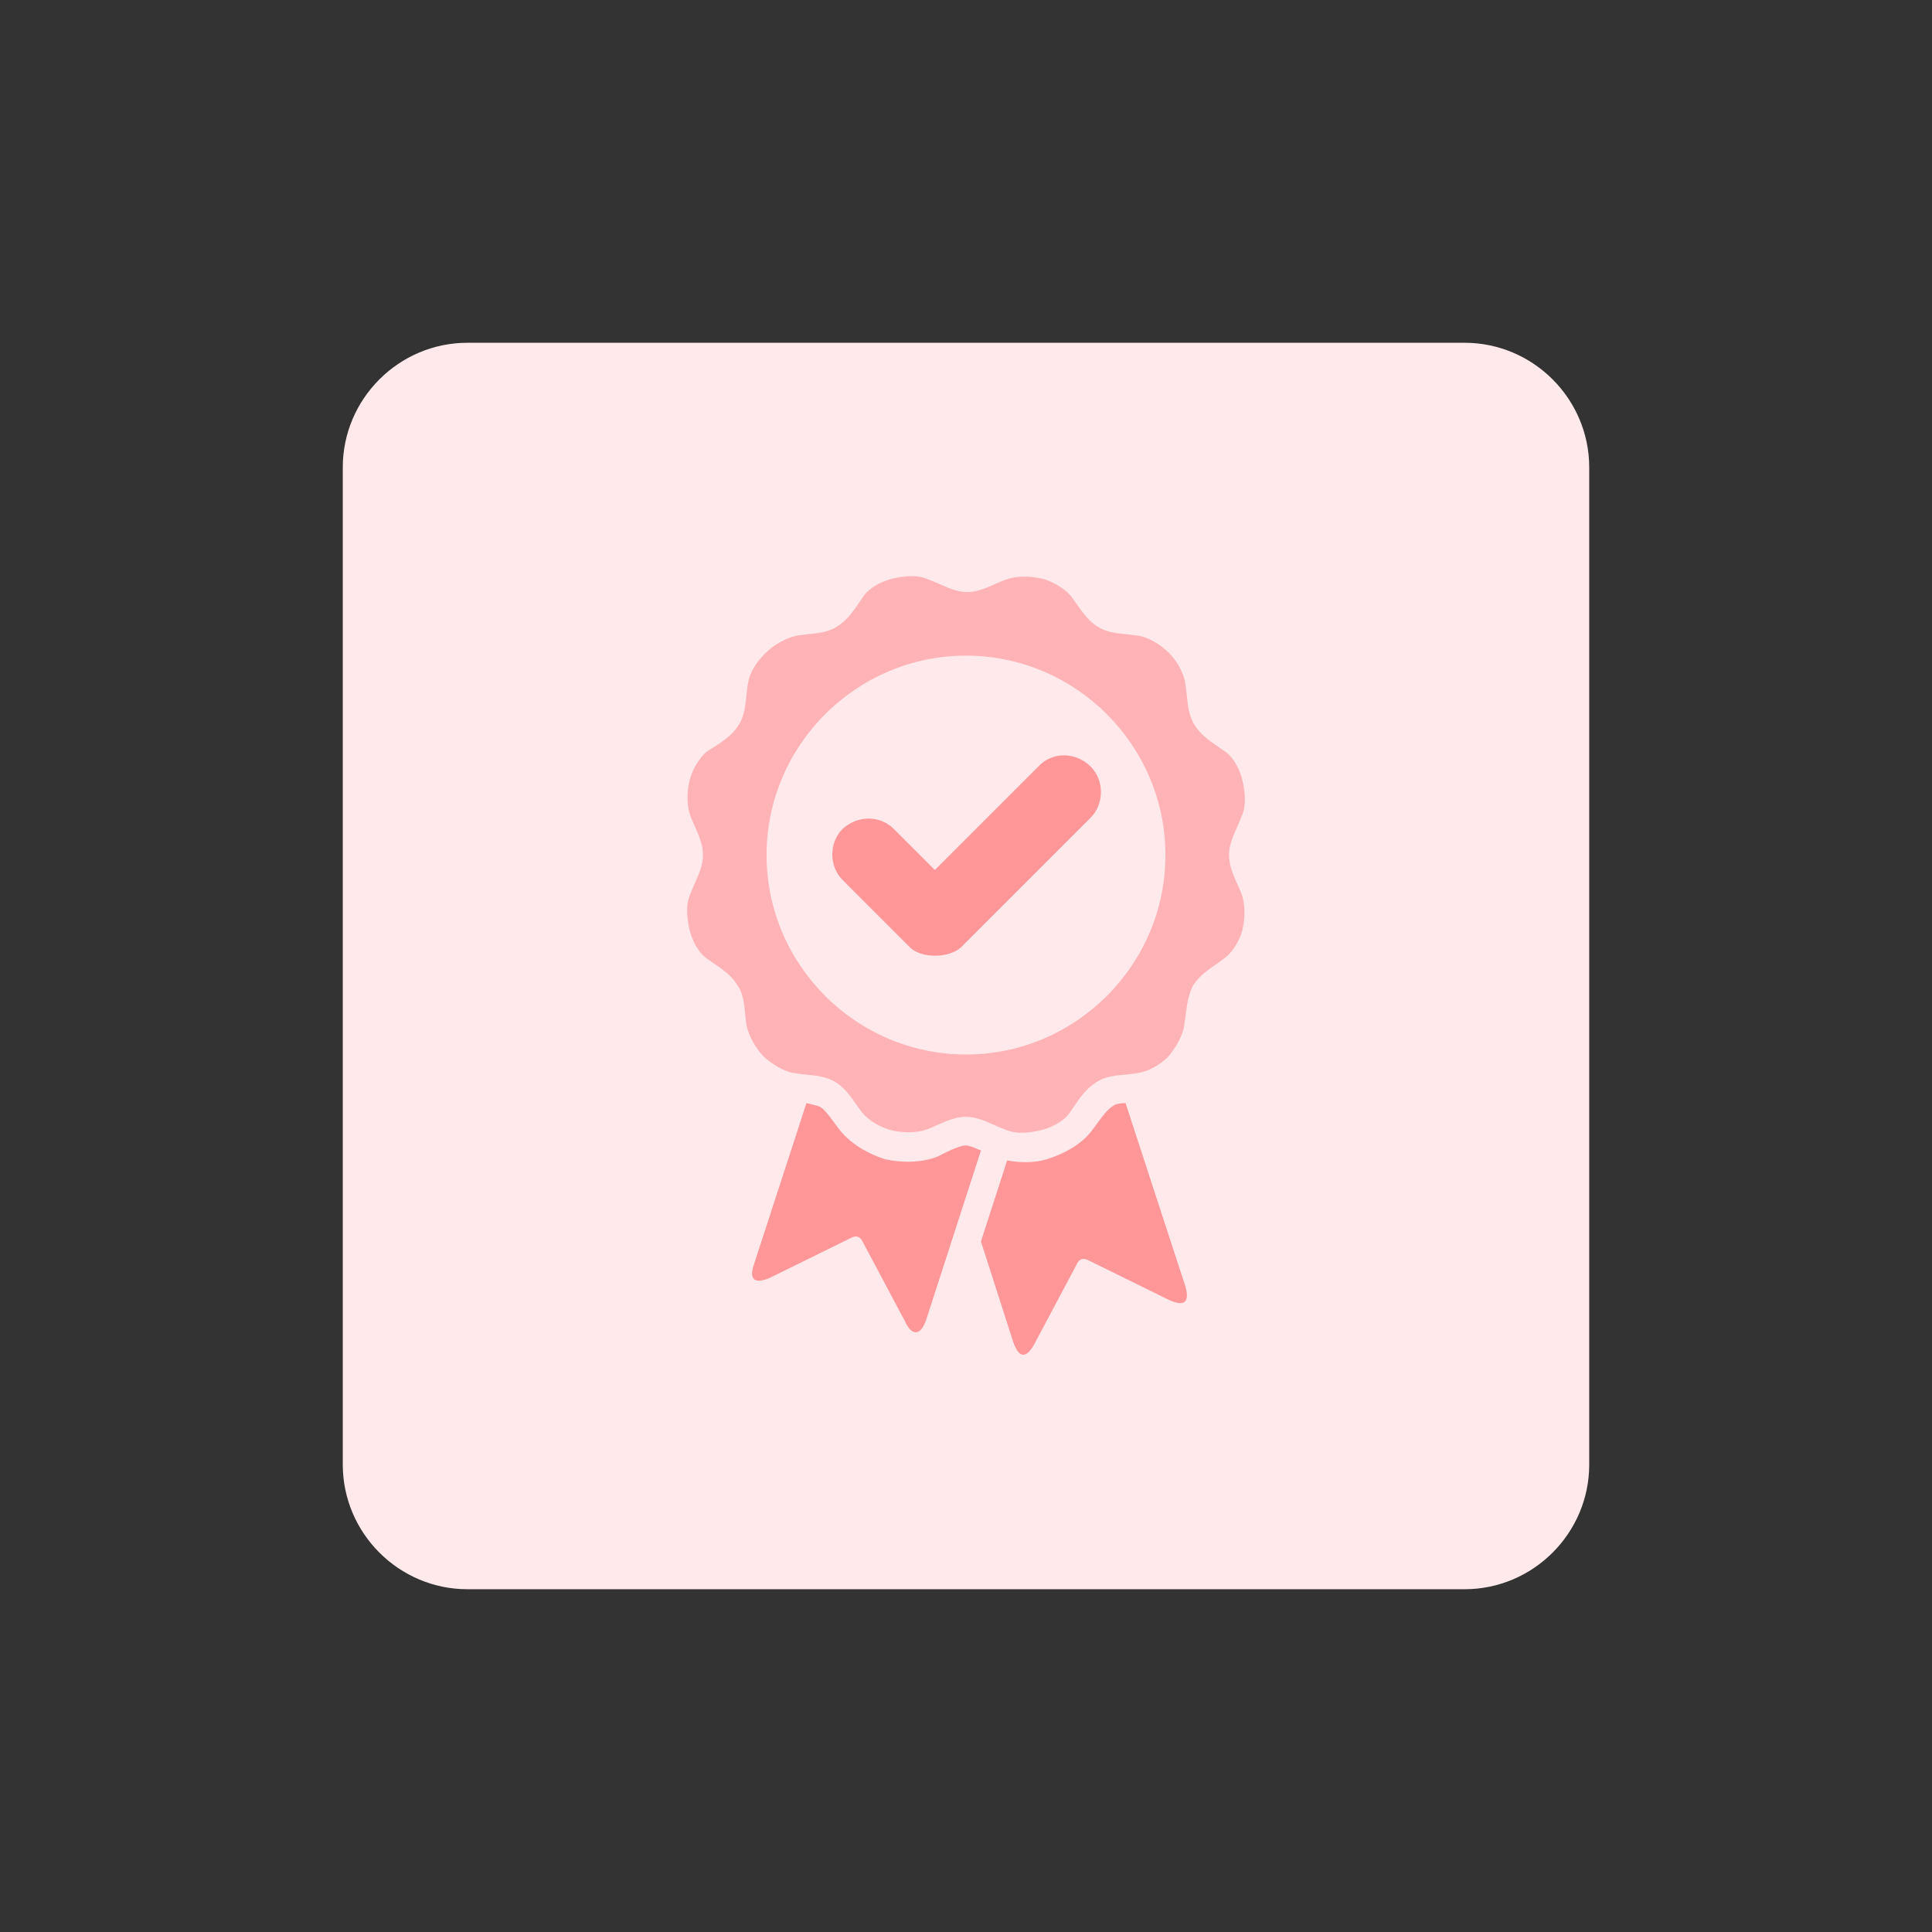<?xml version="1.0" encoding="utf-8"?>
<!-- Generator: Adobe Illustrator 28.2.0, SVG Export Plug-In . SVG Version: 6.00 Build 0)  -->
<svg version="1.1" id="design" xmlns="http://www.w3.org/2000/svg" xmlns:xlink="http://www.w3.org/1999/xlink" x="0px" y="0px"
	 viewBox="0 0 155 155" style="enable-background:new 0 0 155 155;" xml:space="preserve">
<rect x="0" y="0" width="155" height="155" fill="#333333" stroke="none"/>
<style type="text/css">
	.st0{fill:#FFE9EB;}
	.st1{fill-rule:evenodd;clip-rule:evenodd;fill:#FFB3B6;}
	.st2{fill-rule:evenodd;clip-rule:evenodd;fill:#FF9698;}
	.st3{fill-rule:evenodd;clip-rule:evenodd;fill:#FFE9EB;}
</style>
<path class="st0" d="M37.5,27.5h80c5.5,0,10,4.5,10,10v80c0,5.5-4.5,10-10,10h-80c-5.5,0-10-4.5-10-10v-80
	C27.5,32,32,27.5,37.5,27.5z"/>
<g>
	<path class="st1" d="M59.3,58.1c0.6-1,0.5-2.1,0.7-3.2c0.1-0.9,0.7-1.8,1.4-2.5c0.6-0.6,1.6-1.2,2.5-1.4c1.1-0.2,2.2-0.1,3.2-0.7
		c1-0.6,1.5-1.5,2.2-2.5c0.5-0.7,1.5-1.2,2.4-1.4s2-0.3,2.8,0.1c1.1,0.4,2,1,3.1,1s2-0.6,3.1-1c0.8-0.3,1.9-0.3,2.8-0.1
		s1.9,0.8,2.4,1.4c0.7,0.9,1.2,1.9,2.2,2.5s2,0.5,3.2,0.7c0.8,0.1,1.8,0.7,2.5,1.4c0.6,0.6,1.2,1.6,1.3,2.5c0.2,1.1,0.1,2.2,0.7,3.2
		s1.5,1.5,2.5,2.2c0.7,0.5,1.2,1.5,1.4,2.4c0.2,0.9,0.3,2-0.1,2.8c-0.4,1.1-1,2-1,3.1s0.6,2.1,1,3.1c0.3,0.8,0.3,1.9,0.1,2.8
		c-0.2,0.9-0.8,1.9-1.5,2.4c-0.9,0.7-1.9,1.2-2.5,2.2c-0.5,1-0.5,2-0.7,3.2c-0.1,0.8-0.7,1.8-1.3,2.5c-0.6,0.6-1.6,1.2-2.5,1.3
		c-1.2,0.2-2.3,0.1-3.2,0.7c-1,0.6-1.5,1.5-2.2,2.5c-0.5,0.7-1.5,1.2-2.4,1.4c-0.9,0.2-2,0.3-2.8-0.1c-1.1-0.4-2-1-3.1-1
		s-2.1,0.6-3.1,1c-0.8,0.3-1.9,0.3-2.8,0.1c-0.9-0.2-1.9-0.8-2.4-1.4c-0.7-0.9-1.2-1.9-2.2-2.5s-2.1-0.5-3.2-0.7
		c-0.9-0.1-1.8-0.7-2.5-1.3c-0.6-0.6-1.2-1.6-1.4-2.5c-0.2-1.2-0.1-2.3-0.7-3.2c-0.6-1-1.5-1.5-2.5-2.2c-0.7-0.5-1.2-1.5-1.4-2.4
		s-0.3-2,0.1-2.8c0.4-1.1,1-2,1-3.1s-0.6-2.1-1-3.1c-0.3-0.8-0.3-1.9-0.1-2.8c0.2-0.9,0.8-1.9,1.4-2.4
		C57.8,59.6,58.7,59.1,59.3,58.1L59.3,58.1z"/>
	<path class="st2" d="M78.7,99.6l2.6,8.1c0.5,1.4,1.1,1.2,1.7,0.1l3.4-6.4c0.2-0.4,0.5-0.5,0.9-0.3l6.5,3.2c1.1,0.5,1.7,0.3,1.3-1.1
		l-4.8-14.7c-0.5,0-0.9,0.1-1.1,0.3c-0.5,0.3-1.2,1.4-1.6,1.9c-0.8,1.1-2.3,1.9-3.6,2.3c-1,0.3-2.1,0.3-3.2,0.1L78.7,99.6z"/>
	<path class="st3" d="M77.5,52.6c8.8,0,16,7.2,16,16s-7.2,16-16,16s-16-7.2-16-16S68.7,52.6,77.5,52.6L77.5,52.6z"/>
	<path class="st2" d="M74.3,105.9l4.4-13.6c-0.5-0.2-0.9-0.4-1.2-0.4c-0.6,0-1.7,0.6-2.3,0.9c-1.3,0.5-2.9,0.5-4.2,0.2
		c-1.3-0.4-2.7-1.2-3.6-2.3c-0.4-0.5-1.1-1.6-1.6-1.9c-0.2-0.1-0.7-0.2-1.1-0.3l-4.2,12.9c-0.5,1.4,0.2,1.6,1.3,1.1l6.5-3.2
		c0.4-0.2,0.7-0.1,0.9,0.3l3.4,6.4C73.1,107.1,73.8,107.3,74.3,105.9L74.3,105.9z"/>
	<path class="st2" d="M83.3,61.5L75,69.8l-3.3-3.3c-1.1-1.1-2.9-1.1-4.1,0c-1.1,1.1-1.1,3,0,4.1L73,76c0.9,0.9,3.1,0.9,4.1,0
		l10.4-10.4c1.1-1.1,1.1-3,0-4.1C86.3,60.3,84.4,60.3,83.3,61.5L83.3,61.5z"/>
</g>
</svg>
